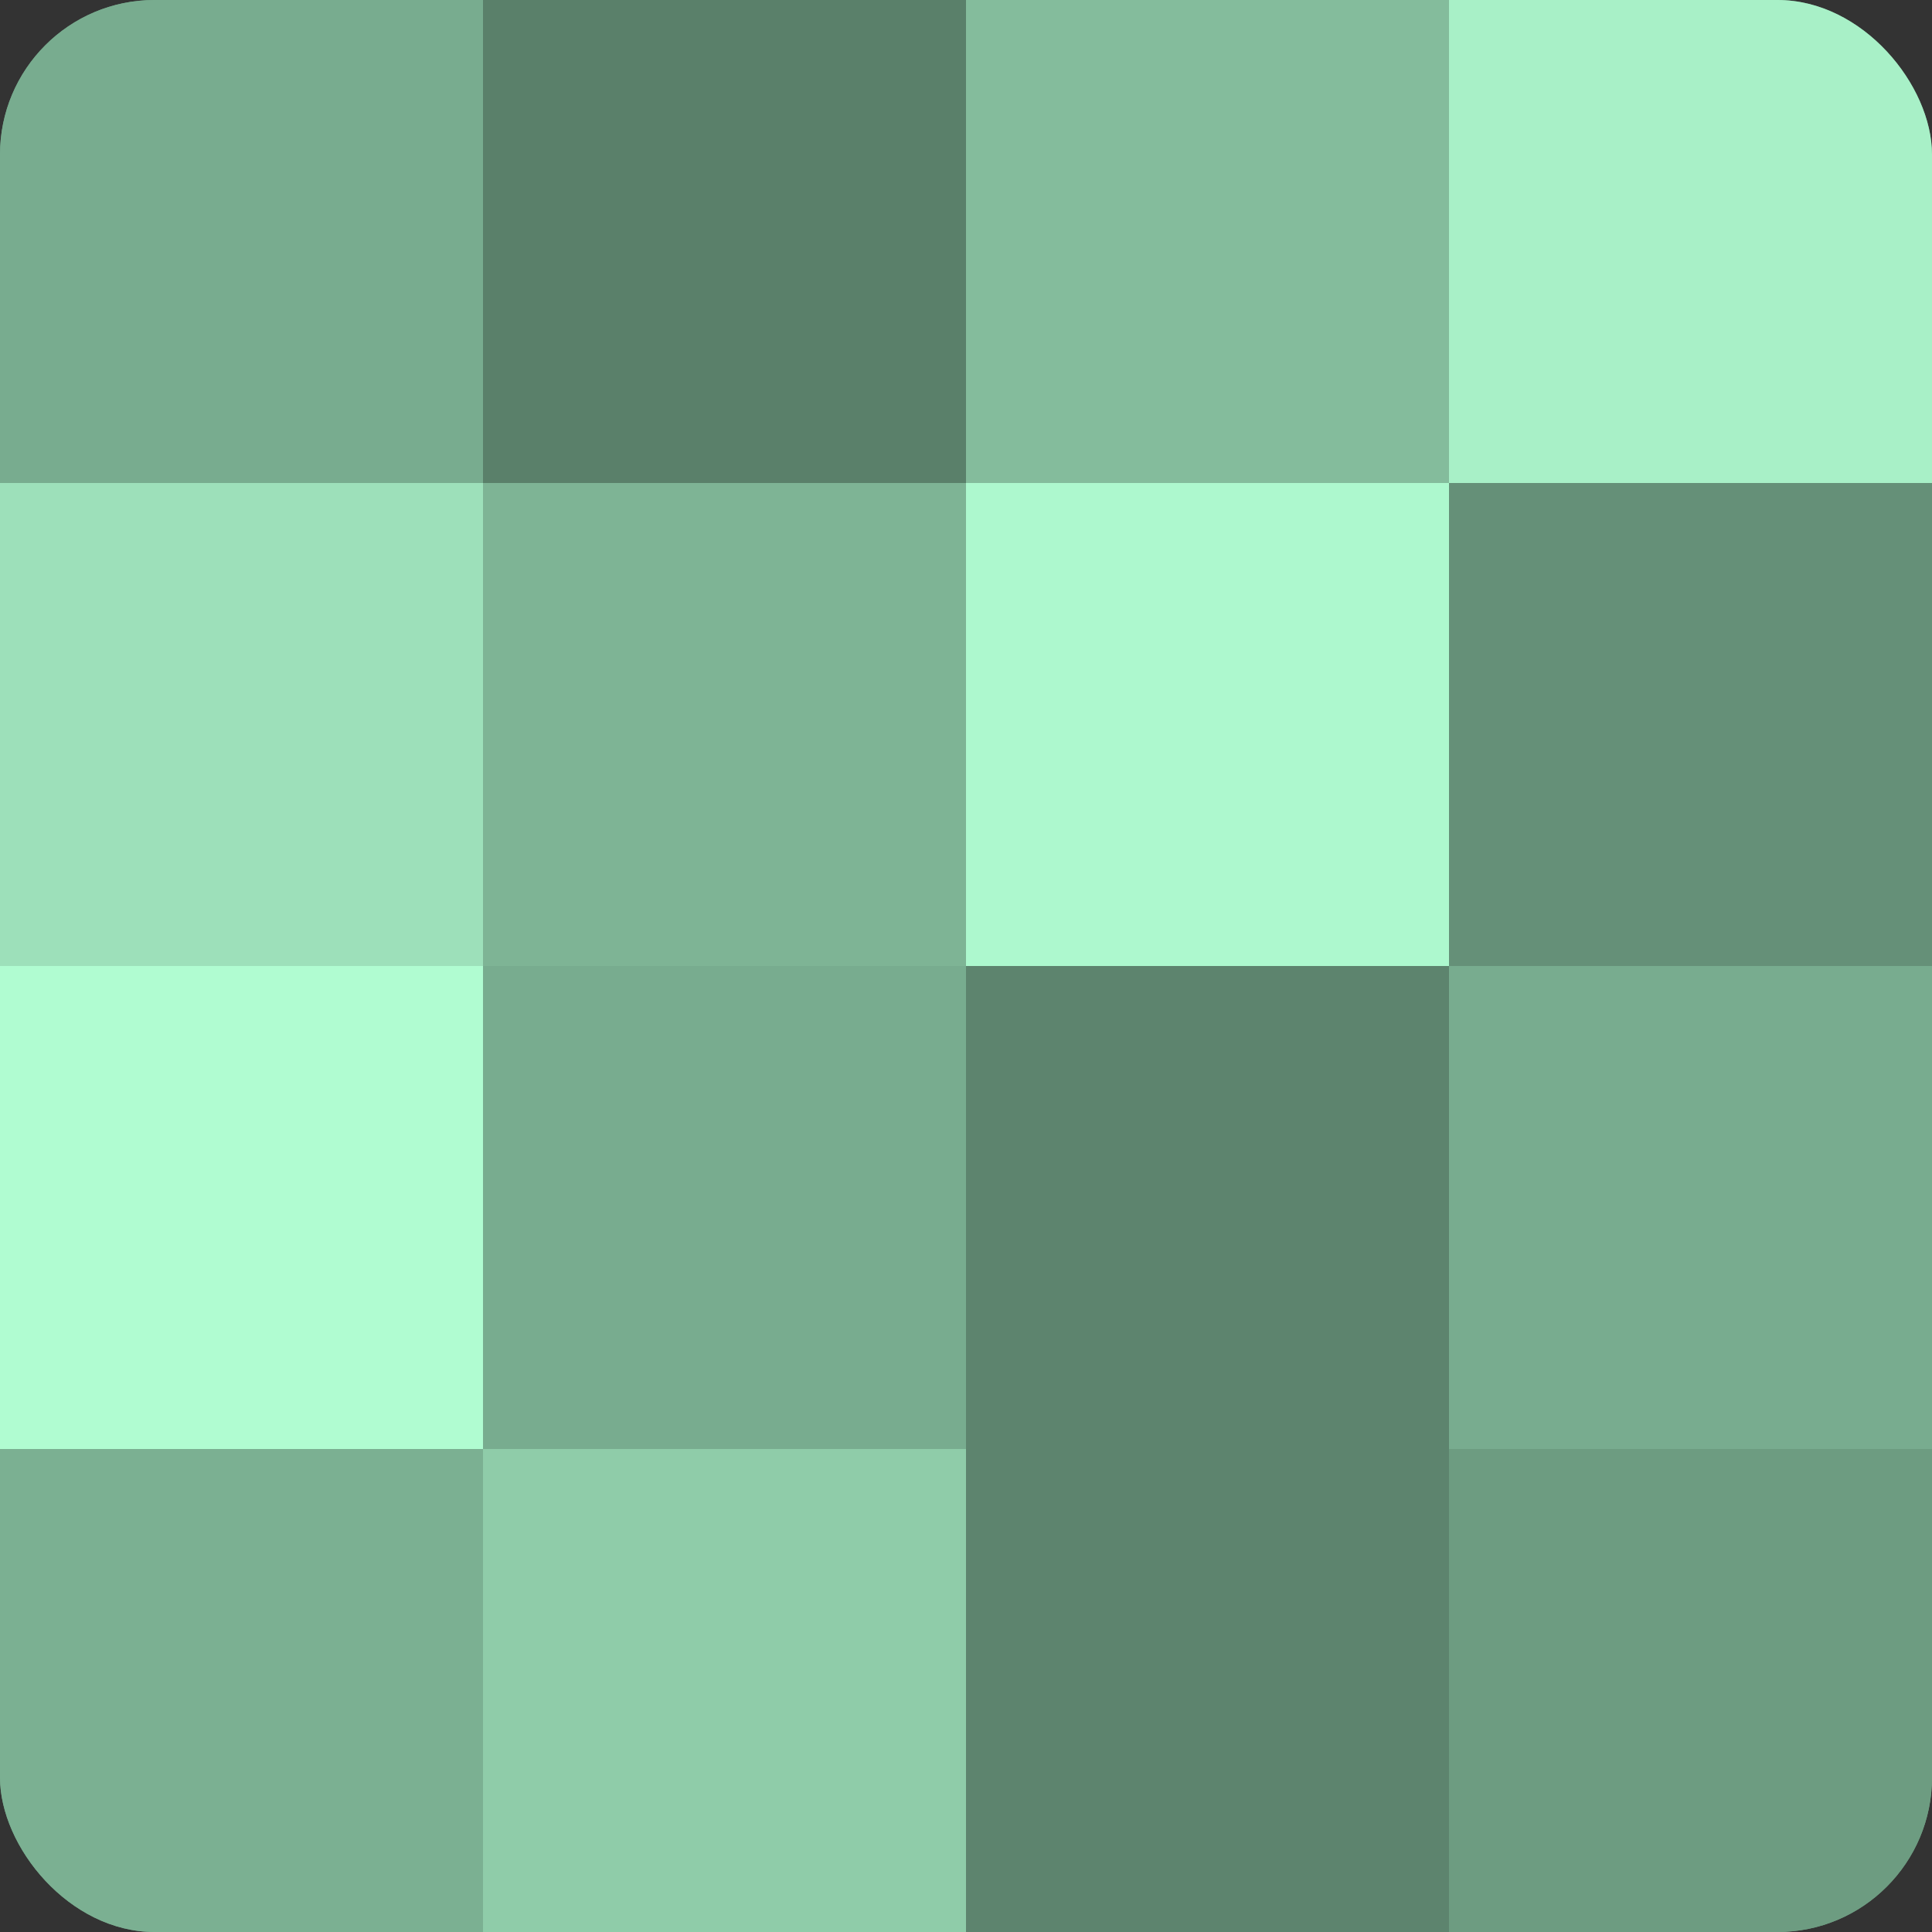 <?xml version="1.0" encoding="UTF-8"?>
<svg xmlns="http://www.w3.org/2000/svg" width="60" height="60" viewBox="0 0 100 100" preserveAspectRatio="xMidYMid meet"><rect x="0" y="0" width="100" height="100" fill="#333333" stroke="none"/><defs><clipPath id="c" width="100" height="100"><rect width="100" height="100" rx="8" ry="8"/></clipPath></defs><g clip-path="url(#c)"><rect width="100" height="100" fill="#70a085"/><rect width="25" height="25" fill="#78ac8f"/><rect y="25" width="25" height="25" fill="#9de0ba"/><rect y="50" width="25" height="25" fill="#b0fcd1"/><rect y="75" width="25" height="25" fill="#7bb092"/><rect x="25" width="25" height="25" fill="#5a806a"/><rect x="25" y="25" width="25" height="25" fill="#7eb495"/><rect x="25" y="50" width="25" height="25" fill="#78ac8f"/><rect x="25" y="75" width="25" height="25" fill="#8fcca9"/><rect x="50" width="25" height="25" fill="#84bc9c"/><rect x="50" y="25" width="25" height="25" fill="#adf8ce"/><rect x="50" y="50" width="25" height="25" fill="#5d846e"/><rect x="50" y="75" width="25" height="25" fill="#5d846e"/><rect x="75" width="25" height="25" fill="#a8f0c7"/><rect x="75" y="25" width="25" height="25" fill="#659078"/><rect x="75" y="50" width="25" height="25" fill="#78ac8f"/><rect x="75" y="75" width="25" height="25" fill="#6d9c81"/></g></svg>
